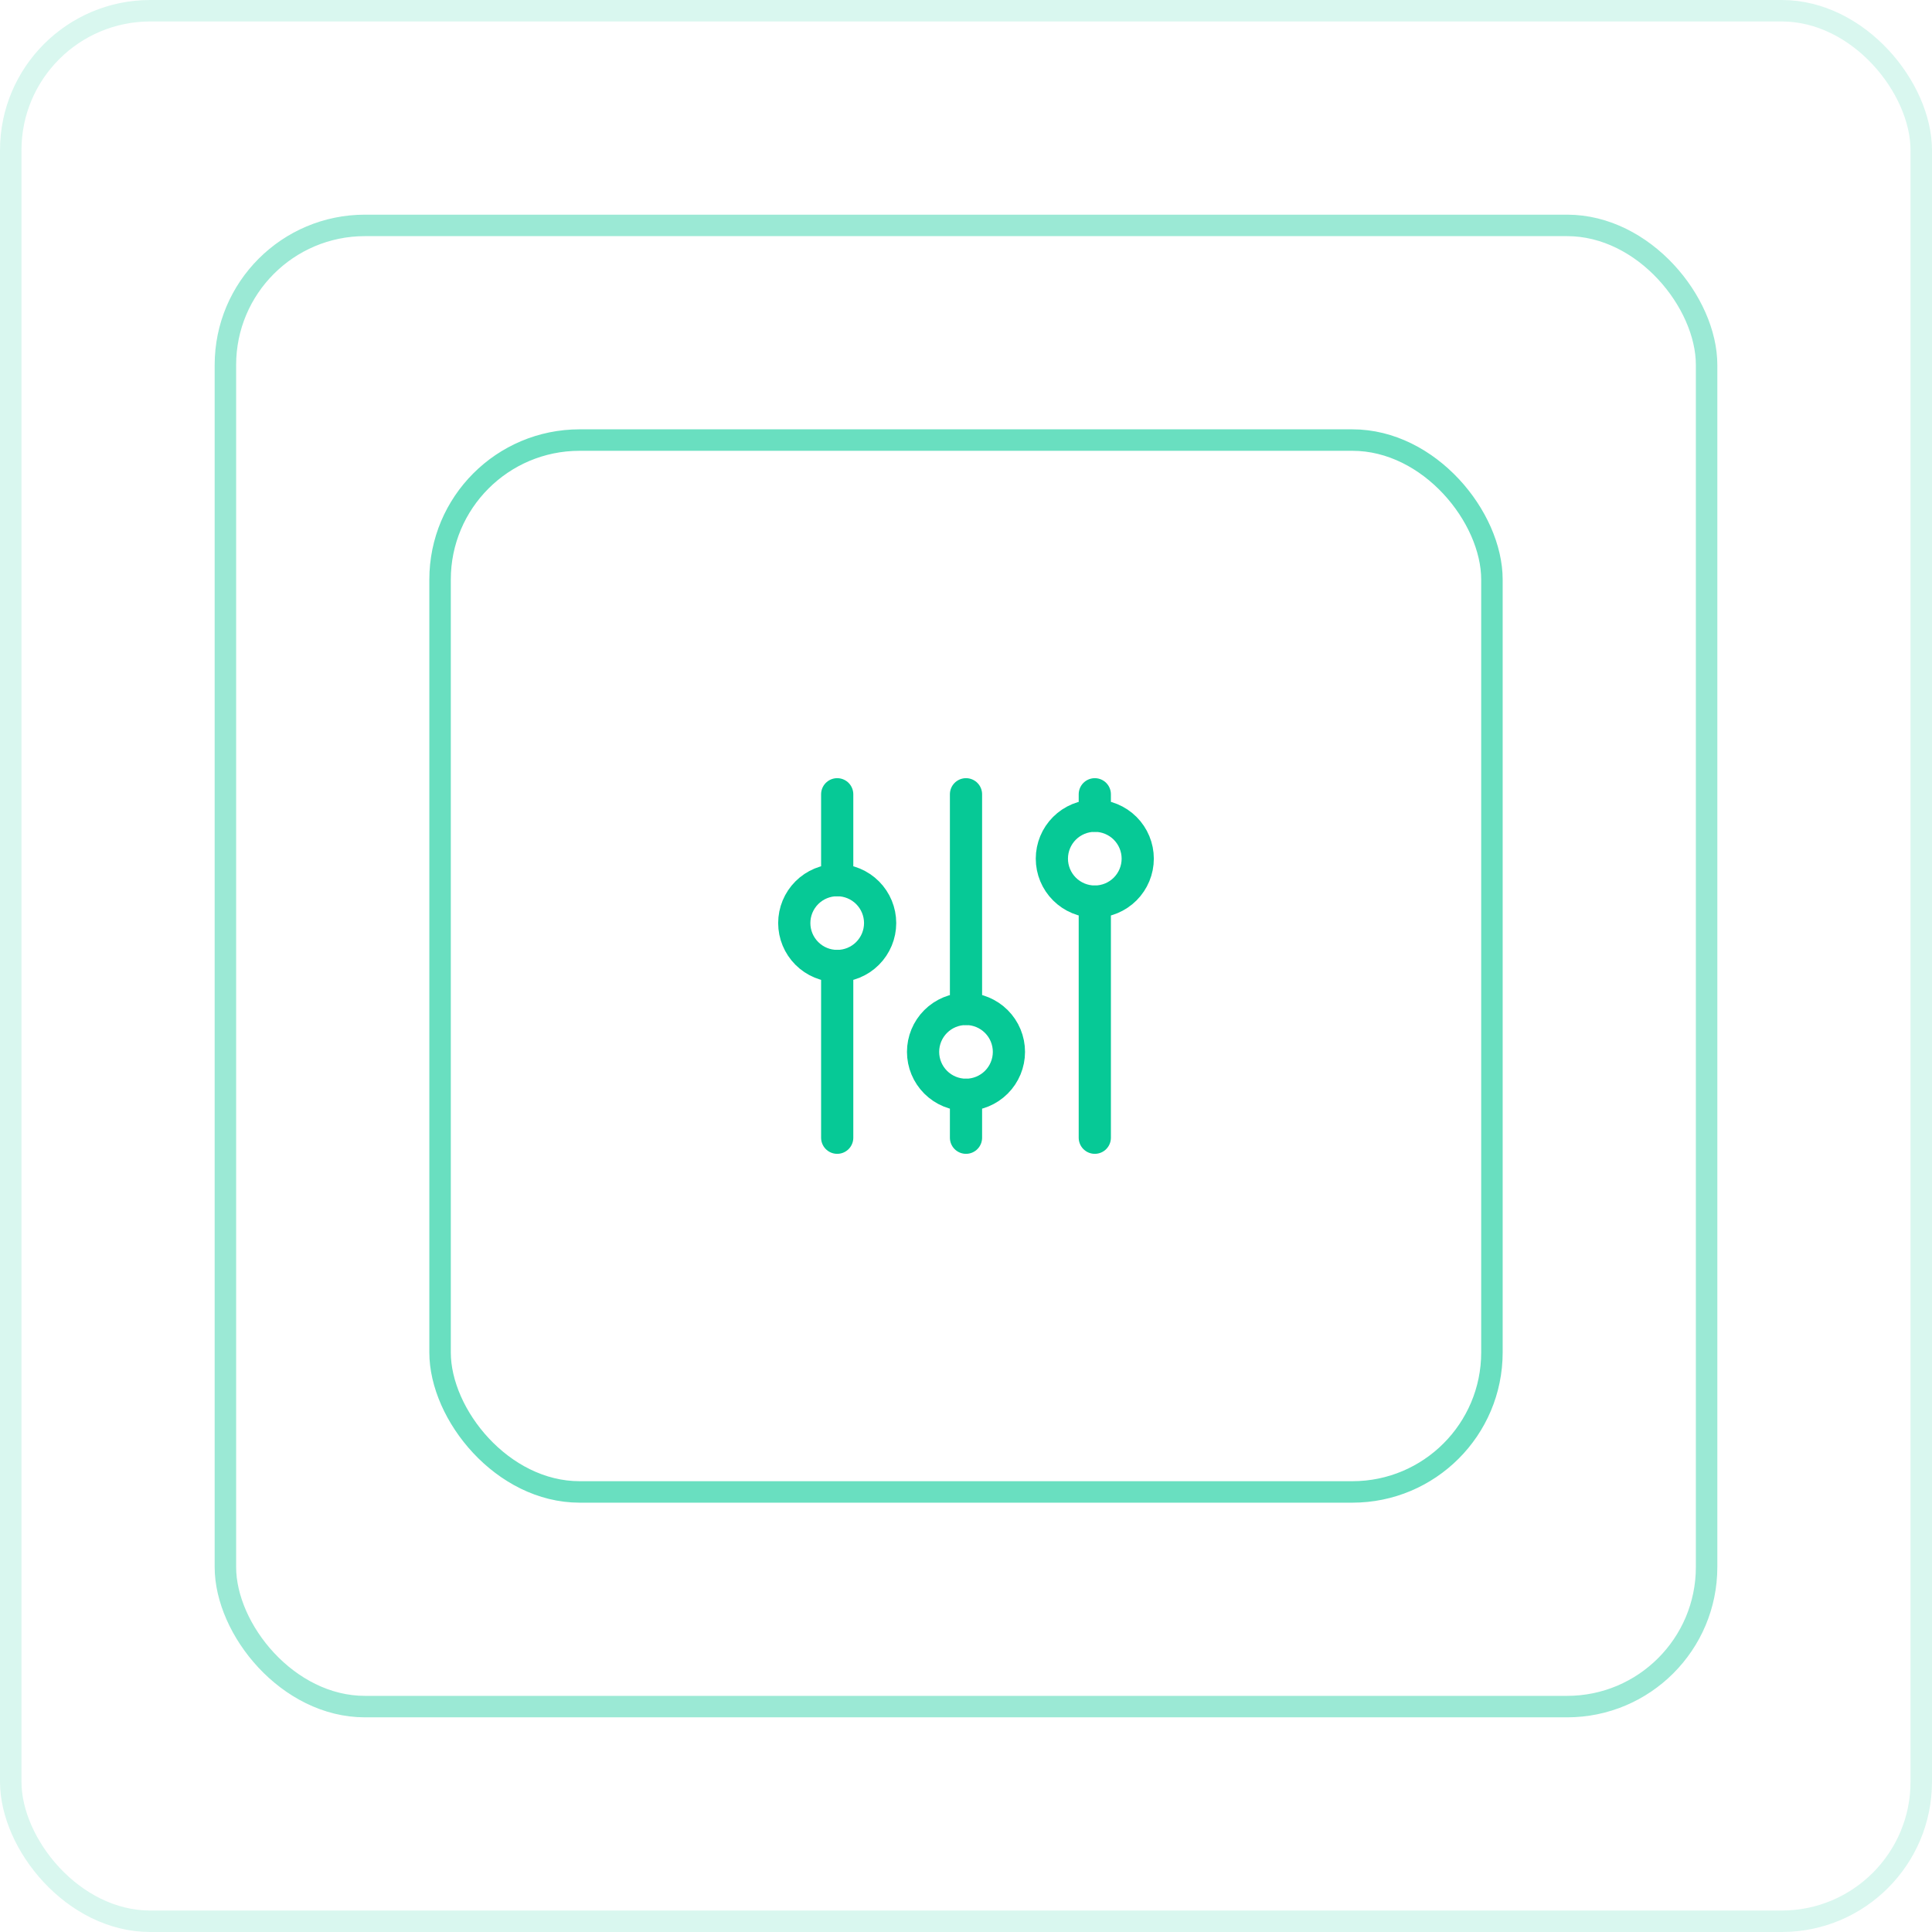 <svg width="90" height="90" viewBox="0 0 90 90" fill="none" xmlns="http://www.w3.org/2000/svg">
<rect x="0.5" y="0.5" width="89" height="89" rx="6.5" stroke="#06C996" stroke-opacity="0.15"/>
<rect x="10.5" y="10.5" width="69" height="69" rx="6.5" stroke="#06C996" stroke-opacity="0.4"/>
<rect x="20.5" y="20.5" width="49" height="49" rx="6.5" stroke="#06C996" stroke-opacity="0.6"/>
<g clip-path="url(#clip0_1087_3500)">
<path d="M37 43C37 43.53 37.211 44.039 37.586 44.414C37.961 44.789 38.47 45 39 45C39.53 45 40.039 44.789 40.414 44.414C40.789 44.039 41 43.53 41 43C41 42.47 40.789 41.961 40.414 41.586C40.039 41.211 39.53 41 39 41C38.47 41 37.961 41.211 37.586 41.586C37.211 41.961 37 42.47 37 43Z" stroke="#06C996" stroke-width="1.5" stroke-linecap="round" stroke-linejoin="round"/>
<path d="M39 37V41" stroke="#06C996" stroke-width="1.5" stroke-linecap="round" stroke-linejoin="round"/>
<path d="M39 45V53" stroke="#06C996" stroke-width="1.5" stroke-linecap="round" stroke-linejoin="round"/>
<path d="M43 49C43 49.53 43.211 50.039 43.586 50.414C43.961 50.789 44.47 51 45 51C45.53 51 46.039 50.789 46.414 50.414C46.789 50.039 47 49.53 47 49C47 48.47 46.789 47.961 46.414 47.586C46.039 47.211 45.53 47 45 47C44.47 47 43.961 47.211 43.586 47.586C43.211 47.961 43 48.47 43 49Z" stroke="#06C996" stroke-width="1.5" stroke-linecap="round" stroke-linejoin="round"/>
<path d="M45 37V47" stroke="#06C996" stroke-width="1.5" stroke-linecap="round" stroke-linejoin="round"/>
<path d="M45 51V53" stroke="#06C996" stroke-width="1.5" stroke-linecap="round" stroke-linejoin="round"/>
<path d="M49 40C49 40.53 49.211 41.039 49.586 41.414C49.961 41.789 50.47 42 51 42C51.53 42 52.039 41.789 52.414 41.414C52.789 41.039 53 40.53 53 40C53 39.47 52.789 38.961 52.414 38.586C52.039 38.211 51.53 38 51 38C50.47 38 49.961 38.211 49.586 38.586C49.211 38.961 49 39.47 49 40Z" stroke="#06C996" stroke-width="1.5" stroke-linecap="round" stroke-linejoin="round"/>
<path d="M51 37V38" stroke="#06C996" stroke-width="1.5" stroke-linecap="round" stroke-linejoin="round"/>
<path d="M51 42V53" stroke="#06C996" stroke-width="1.5" stroke-linecap="round" stroke-linejoin="round"/>
</g>
<defs>
<clipPath id="clip0_1087_3500">
<rect width="24" height="24" fill="white" transform="translate(33 33)"/>
</clipPath>
</defs>
</svg>
